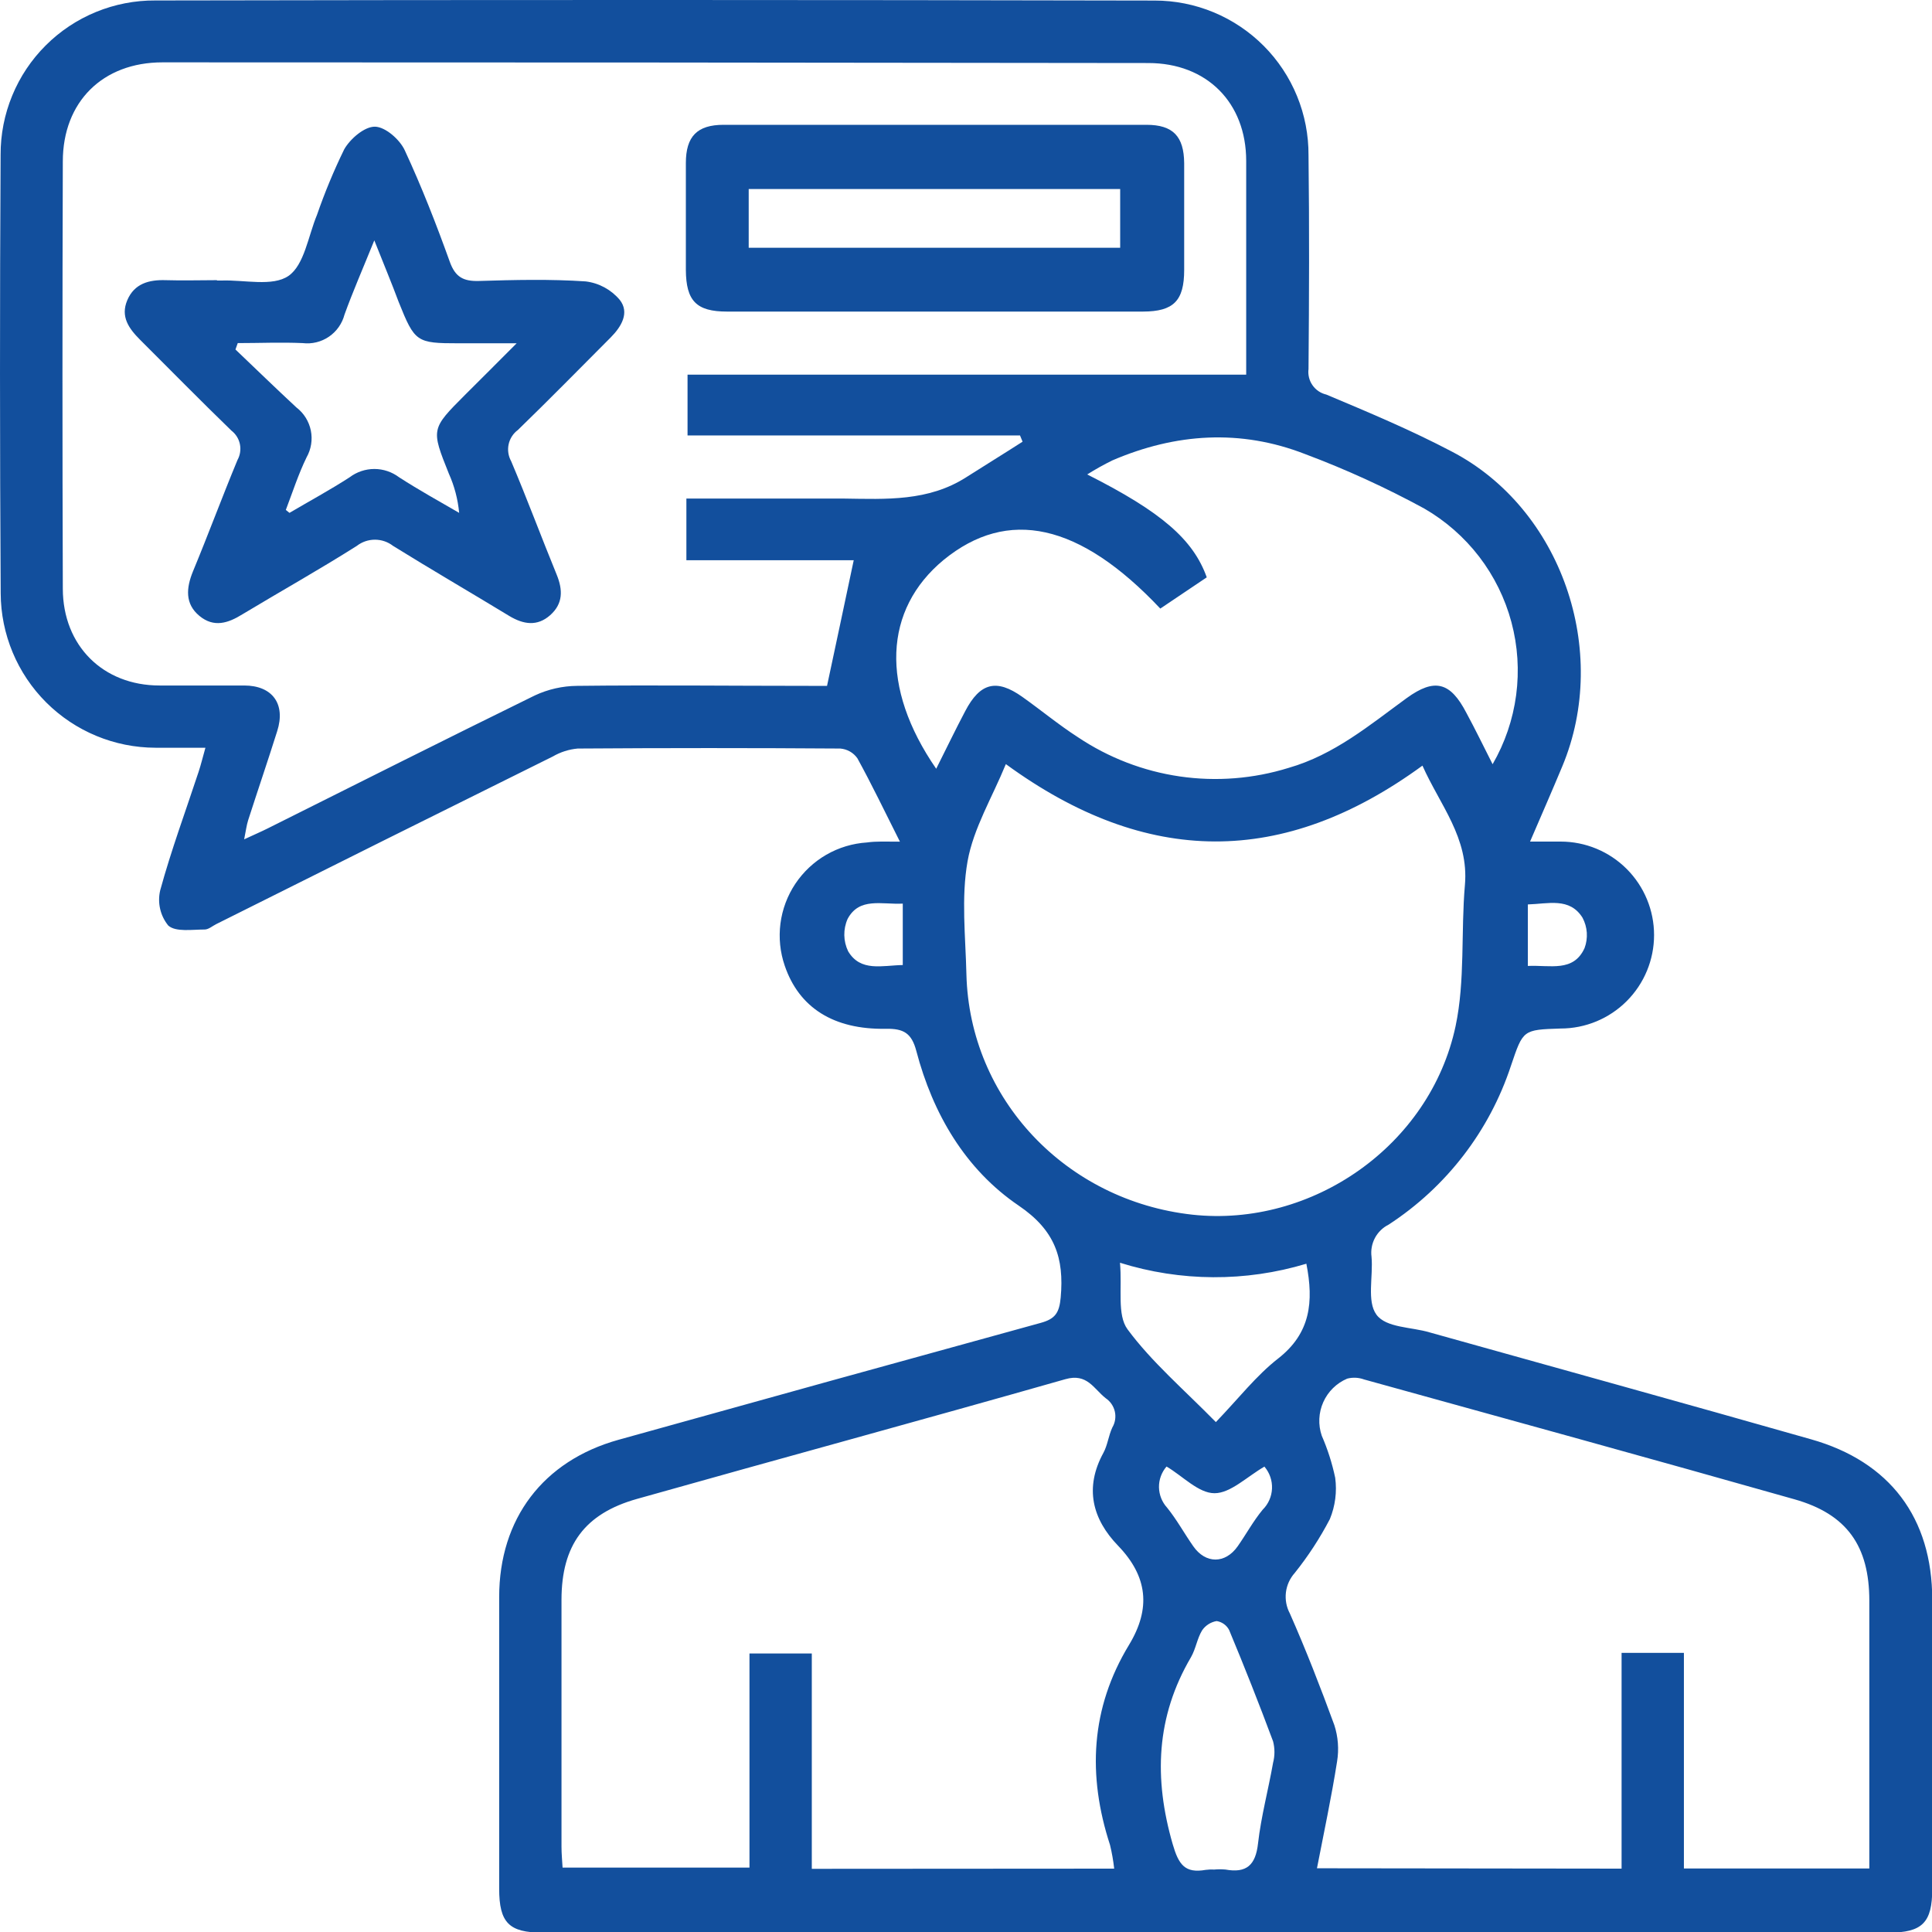 <svg width="70" height="70" viewBox="0 0 70 70" fill="none" xmlns="http://www.w3.org/2000/svg">
<g clip-path="url(#clip0)">
<path d="M32.606 30.495C32.042 29.376 31.581 28.411 31.064 27.473C30.993 27.372 30.901 27.289 30.794 27.228C30.687 27.168 30.568 27.131 30.445 27.121C27.274 27.099 24.102 27.099 20.931 27.121C20.613 27.15 20.306 27.248 20.031 27.408C15.965 29.423 11.902 31.446 7.843 33.478C7.698 33.549 7.553 33.682 7.408 33.678C6.956 33.678 6.369 33.775 6.098 33.536C5.954 33.36 5.853 33.153 5.802 32.931C5.751 32.708 5.752 32.478 5.805 32.256C6.201 30.808 6.724 29.395 7.195 27.966C7.279 27.714 7.34 27.456 7.443 27.092C6.798 27.092 6.214 27.092 5.634 27.092C4.149 27.089 2.726 26.499 1.675 25.451C0.624 24.402 0.031 22.98 0.025 21.496C-0.007 16.197 -0.008 10.902 0.022 5.61C0.019 4.874 0.162 4.144 0.443 3.463C0.723 2.782 1.136 2.164 1.658 1.644C2.179 1.124 2.798 0.712 3.48 0.433C4.161 0.154 4.891 0.012 5.627 0.017C17.694 -0.007 29.762 -0.006 41.83 0.02C42.566 0.019 43.294 0.164 43.973 0.446C44.652 0.728 45.269 1.142 45.788 1.663C46.306 2.184 46.717 2.803 46.995 3.484C47.274 4.165 47.414 4.894 47.41 5.629C47.442 8.21 47.432 10.79 47.41 13.371C47.384 13.577 47.435 13.787 47.554 13.957C47.673 14.129 47.852 14.249 48.055 14.296C49.59 14.941 51.129 15.586 52.602 16.361C56.569 18.425 58.353 23.579 56.605 27.766C56.244 28.631 55.87 29.488 55.437 30.492C55.879 30.492 56.211 30.492 56.544 30.492C57.442 30.492 58.303 30.848 58.938 31.483C59.573 32.119 59.93 32.98 59.93 33.878C59.93 34.777 59.573 35.638 58.938 36.273C58.303 36.908 57.442 37.265 56.544 37.265C55.173 37.31 55.186 37.313 54.747 38.607C53.968 40.977 52.403 43.01 50.312 44.371C50.101 44.476 49.928 44.645 49.816 44.854C49.706 45.063 49.662 45.301 49.693 45.535C49.758 46.251 49.516 47.148 49.871 47.632C50.225 48.116 51.138 48.074 51.806 48.277C56.411 49.567 61.017 50.838 65.616 52.148C68.477 52.957 70.006 54.996 70.009 57.954C70.009 61.446 70.009 64.94 70.009 68.436C70.009 69.662 69.648 70.023 68.432 70.023C52.175 70.023 35.915 70.023 19.654 70.023C18.441 70.023 18.086 69.662 18.086 68.43C18.086 64.908 18.086 61.387 18.086 57.867C18.086 55.025 19.68 52.928 22.408 52.167C27.504 50.746 32.602 49.334 37.702 47.932C38.234 47.787 38.379 47.567 38.431 47.013C38.56 45.577 38.224 44.574 36.908 43.681C34.973 42.365 33.799 40.355 33.2 38.078C33.029 37.433 32.742 37.265 32.103 37.275C30.194 37.31 28.949 36.504 28.433 34.991C28.264 34.5 28.211 33.976 28.277 33.461C28.344 32.945 28.529 32.452 28.817 32.02C29.106 31.588 29.49 31.228 29.94 30.968C30.39 30.709 30.894 30.557 31.413 30.524C31.748 30.476 32.096 30.495 32.606 30.495ZM24.869 18.064C26.826 18.064 28.704 18.064 30.578 18.064C32.109 18.086 33.635 18.17 35.006 17.293C35.683 16.861 36.37 16.441 37.05 16.003L36.957 15.777H24.911V13.574H45.152C45.152 10.964 45.152 8.39 45.152 5.833C45.152 3.713 43.72 2.284 41.605 2.284C29.701 2.267 17.796 2.259 5.888 2.259C3.718 2.259 2.279 3.691 2.276 5.845C2.259 11.006 2.259 16.167 2.276 21.328C2.279 23.392 3.731 24.837 5.782 24.837C6.801 24.837 7.824 24.837 8.846 24.837C9.868 24.837 10.359 25.505 10.043 26.492C9.704 27.569 9.339 28.637 8.991 29.718C8.933 29.901 8.91 30.095 8.846 30.411C9.22 30.237 9.462 30.134 9.701 30.014C12.926 28.401 16.132 26.789 19.376 25.198C19.857 24.973 20.381 24.854 20.912 24.85C23.704 24.818 26.501 24.85 29.297 24.85H29.965C30.306 23.263 30.61 21.815 30.932 20.299H24.869V18.064ZM40.369 67.704C40.337 67.415 40.287 67.129 40.218 66.846C39.398 64.327 39.511 61.895 40.908 59.595C41.704 58.279 41.585 57.121 40.511 56.005C39.576 55.038 39.285 53.906 39.979 52.638C40.13 52.361 40.163 52.019 40.301 51.722C40.404 51.548 40.437 51.341 40.393 51.144C40.348 50.947 40.23 50.774 40.063 50.661C39.627 50.319 39.392 49.745 38.602 49.97C33.441 51.441 28.255 52.848 23.088 54.306C21.176 54.841 20.347 55.992 20.344 57.96C20.344 60.94 20.344 63.923 20.344 66.908C20.344 67.166 20.37 67.424 20.383 67.666H27.155V59.908H29.413V67.711L40.369 67.704ZM58.753 67.704V59.886H61.011V67.698H67.729V67.033C67.729 64.023 67.729 61.012 67.729 58.002C67.729 56.015 66.919 54.86 65.016 54.322C59.827 52.851 54.621 51.419 49.422 49.98C49.226 49.908 49.012 49.898 48.81 49.951C48.423 50.116 48.114 50.421 47.944 50.804C47.773 51.188 47.754 51.622 47.89 52.019C48.104 52.51 48.267 53.021 48.377 53.544C48.445 54.05 48.378 54.565 48.184 55.038C47.824 55.729 47.397 56.384 46.91 56.992C46.734 57.189 46.623 57.435 46.591 57.697C46.56 57.959 46.609 58.224 46.733 58.457C47.319 59.782 47.845 61.137 48.345 62.502C48.483 62.927 48.517 63.379 48.445 63.821C48.242 65.111 47.971 66.379 47.716 67.691L58.753 67.704ZM36.444 27.685C35.947 28.898 35.27 30.011 35.057 31.204C34.822 32.53 34.983 33.933 35.015 35.301C35.128 39.816 38.618 43.503 43.201 44.01C47.536 44.481 51.816 41.51 52.738 37.181C53.089 35.527 52.928 33.766 53.077 32.062C53.225 30.359 52.173 29.169 51.538 27.74C46.504 31.417 41.543 31.408 36.444 27.685ZM33.919 27.856C34.303 27.092 34.625 26.421 34.973 25.763C35.512 24.734 36.105 24.586 37.038 25.247C37.715 25.727 38.36 26.263 39.056 26.711C40.166 27.454 41.427 27.94 42.748 28.132C44.069 28.324 45.416 28.217 46.691 27.821C48.342 27.347 49.619 26.276 50.964 25.295C51.977 24.56 52.548 24.705 53.131 25.831C53.454 26.427 53.744 27.027 54.08 27.689C54.526 26.918 54.816 26.067 54.933 25.184C55.05 24.301 54.992 23.404 54.762 22.543C54.532 21.683 54.135 20.876 53.593 20.169C53.05 19.463 52.374 18.87 51.603 18.425C50.211 17.667 48.768 17.007 47.284 16.451C44.946 15.541 42.598 15.696 40.305 16.68C39.992 16.834 39.687 17.004 39.392 17.19C42.069 18.541 43.23 19.538 43.723 20.918L42.04 22.05C39.115 18.948 36.515 18.386 34.187 20.289C32.019 22.083 31.88 24.902 33.922 27.856H33.919ZM43.998 67.737C44.132 67.725 44.267 67.725 44.401 67.737C45.162 67.875 45.494 67.579 45.581 66.788C45.691 65.821 45.952 64.853 46.126 63.869C46.192 63.614 46.192 63.347 46.126 63.092C45.621 61.737 45.09 60.392 44.533 59.057C44.488 58.971 44.424 58.898 44.346 58.842C44.267 58.786 44.177 58.749 44.081 58.734C43.975 58.752 43.873 58.791 43.782 58.85C43.692 58.908 43.613 58.984 43.553 59.073C43.375 59.366 43.327 59.737 43.153 60.041C41.882 62.202 41.801 64.437 42.488 66.814C42.704 67.559 42.93 67.882 43.685 67.749C43.788 67.736 43.893 67.731 43.998 67.737ZM44.056 51.522C44.881 50.664 45.517 49.838 46.313 49.219C47.484 48.303 47.603 47.167 47.332 45.787C45.128 46.451 42.776 46.439 40.579 45.752C40.663 46.684 40.466 47.638 40.853 48.164C41.73 49.351 42.895 50.345 44.056 51.528V51.522ZM45.817 53.135C45.172 53.509 44.585 54.102 44.004 54.102C43.423 54.102 42.856 53.483 42.266 53.135C42.086 53.343 41.988 53.61 41.992 53.886C41.997 54.161 42.102 54.425 42.288 54.628C42.64 55.063 42.911 55.563 43.233 56.022C43.681 56.667 44.394 56.667 44.846 56.022C45.152 55.586 45.41 55.109 45.749 54.699C45.954 54.496 46.075 54.223 46.087 53.935C46.1 53.647 46.003 53.364 45.817 53.144V53.135ZM32.709 32.74C31.948 32.779 31.135 32.498 30.71 33.295C30.628 33.48 30.588 33.68 30.591 33.882C30.594 34.084 30.642 34.283 30.729 34.465C31.177 35.223 31.968 34.978 32.709 34.965V32.74ZM55.357 34.998C56.163 34.959 57.008 35.236 57.411 34.352C57.478 34.174 57.505 33.983 57.493 33.793C57.48 33.603 57.427 33.417 57.337 33.249C56.869 32.504 56.092 32.749 55.357 32.769V34.998Z" fill="#124F9D"/>
<path d="M7.866 10.164H8.027C8.856 10.135 9.879 10.393 10.453 9.996C11.027 9.599 11.166 8.554 11.485 7.786C11.766 6.975 12.095 6.181 12.472 5.409C12.688 5.029 13.207 4.583 13.585 4.59C13.962 4.596 14.484 5.054 14.665 5.445C15.281 6.774 15.803 8.112 16.294 9.477C16.494 10.041 16.79 10.196 17.352 10.18C18.642 10.141 19.932 10.109 21.222 10.196C21.702 10.255 22.142 10.493 22.454 10.864C22.818 11.325 22.518 11.831 22.131 12.222C21.012 13.344 19.899 14.479 18.764 15.579C18.593 15.705 18.474 15.89 18.429 16.097C18.384 16.305 18.416 16.522 18.519 16.708C19.096 18.066 19.609 19.453 20.17 20.821C20.396 21.375 20.403 21.872 19.935 22.288C19.467 22.704 18.967 22.627 18.451 22.317C17.052 21.466 15.633 20.643 14.242 19.779C14.054 19.633 13.823 19.554 13.585 19.554C13.346 19.554 13.115 19.633 12.927 19.779C11.562 20.643 10.163 21.427 8.785 22.256C8.266 22.579 7.75 22.75 7.224 22.314C6.699 21.879 6.744 21.308 6.992 20.701C7.547 19.363 8.05 18.002 8.605 16.666C8.701 16.492 8.732 16.289 8.692 16.093C8.652 15.898 8.543 15.724 8.385 15.602C7.266 14.518 6.173 13.405 5.07 12.305C4.673 11.905 4.357 11.476 4.612 10.876C4.867 10.277 5.392 10.131 6.005 10.151C6.618 10.17 7.241 10.151 7.857 10.151L7.866 10.164ZM10.356 18.476L10.488 18.582C11.217 18.153 11.962 17.75 12.669 17.292C12.926 17.098 13.241 16.992 13.564 16.992C13.886 16.992 14.201 17.098 14.459 17.292C15.168 17.75 15.907 18.16 16.636 18.582C16.59 18.09 16.464 17.608 16.261 17.157C15.616 15.544 15.616 15.544 16.848 14.308C17.422 13.741 17.99 13.166 18.719 12.438H16.619C15.088 12.438 15.029 12.396 14.446 10.944C14.191 10.257 13.907 9.58 13.562 8.709C13.136 9.76 12.781 10.57 12.482 11.399C12.396 11.725 12.196 12.01 11.917 12.2C11.639 12.389 11.3 12.472 10.966 12.431C10.182 12.396 9.398 12.431 8.614 12.431L8.531 12.663C9.266 13.363 9.995 14.073 10.74 14.763C11.009 14.969 11.194 15.265 11.262 15.598C11.329 15.93 11.275 16.275 11.108 16.57C10.811 17.179 10.601 17.834 10.356 18.476Z" fill="#124F9D"/>
<path d="M33.836 11.289C31.34 11.289 28.84 11.289 26.34 11.289C25.231 11.289 24.857 10.902 24.85 9.78C24.85 8.489 24.85 7.199 24.85 5.909C24.85 4.941 25.26 4.522 26.218 4.522C31.322 4.522 36.429 4.522 41.538 4.522C42.505 4.522 42.895 4.945 42.905 5.909C42.905 7.199 42.905 8.489 42.905 9.78C42.905 10.899 42.521 11.286 41.415 11.289C38.89 11.289 36.364 11.289 33.836 11.289ZM27.127 8.976H40.586V6.848H27.127V8.976Z" fill="#124F9D"/>
</g>
<defs>
<clipPath id="clip0">
<rect width="70" height="70" fill="white"/>
</clipPath>
</defs>
</svg>
